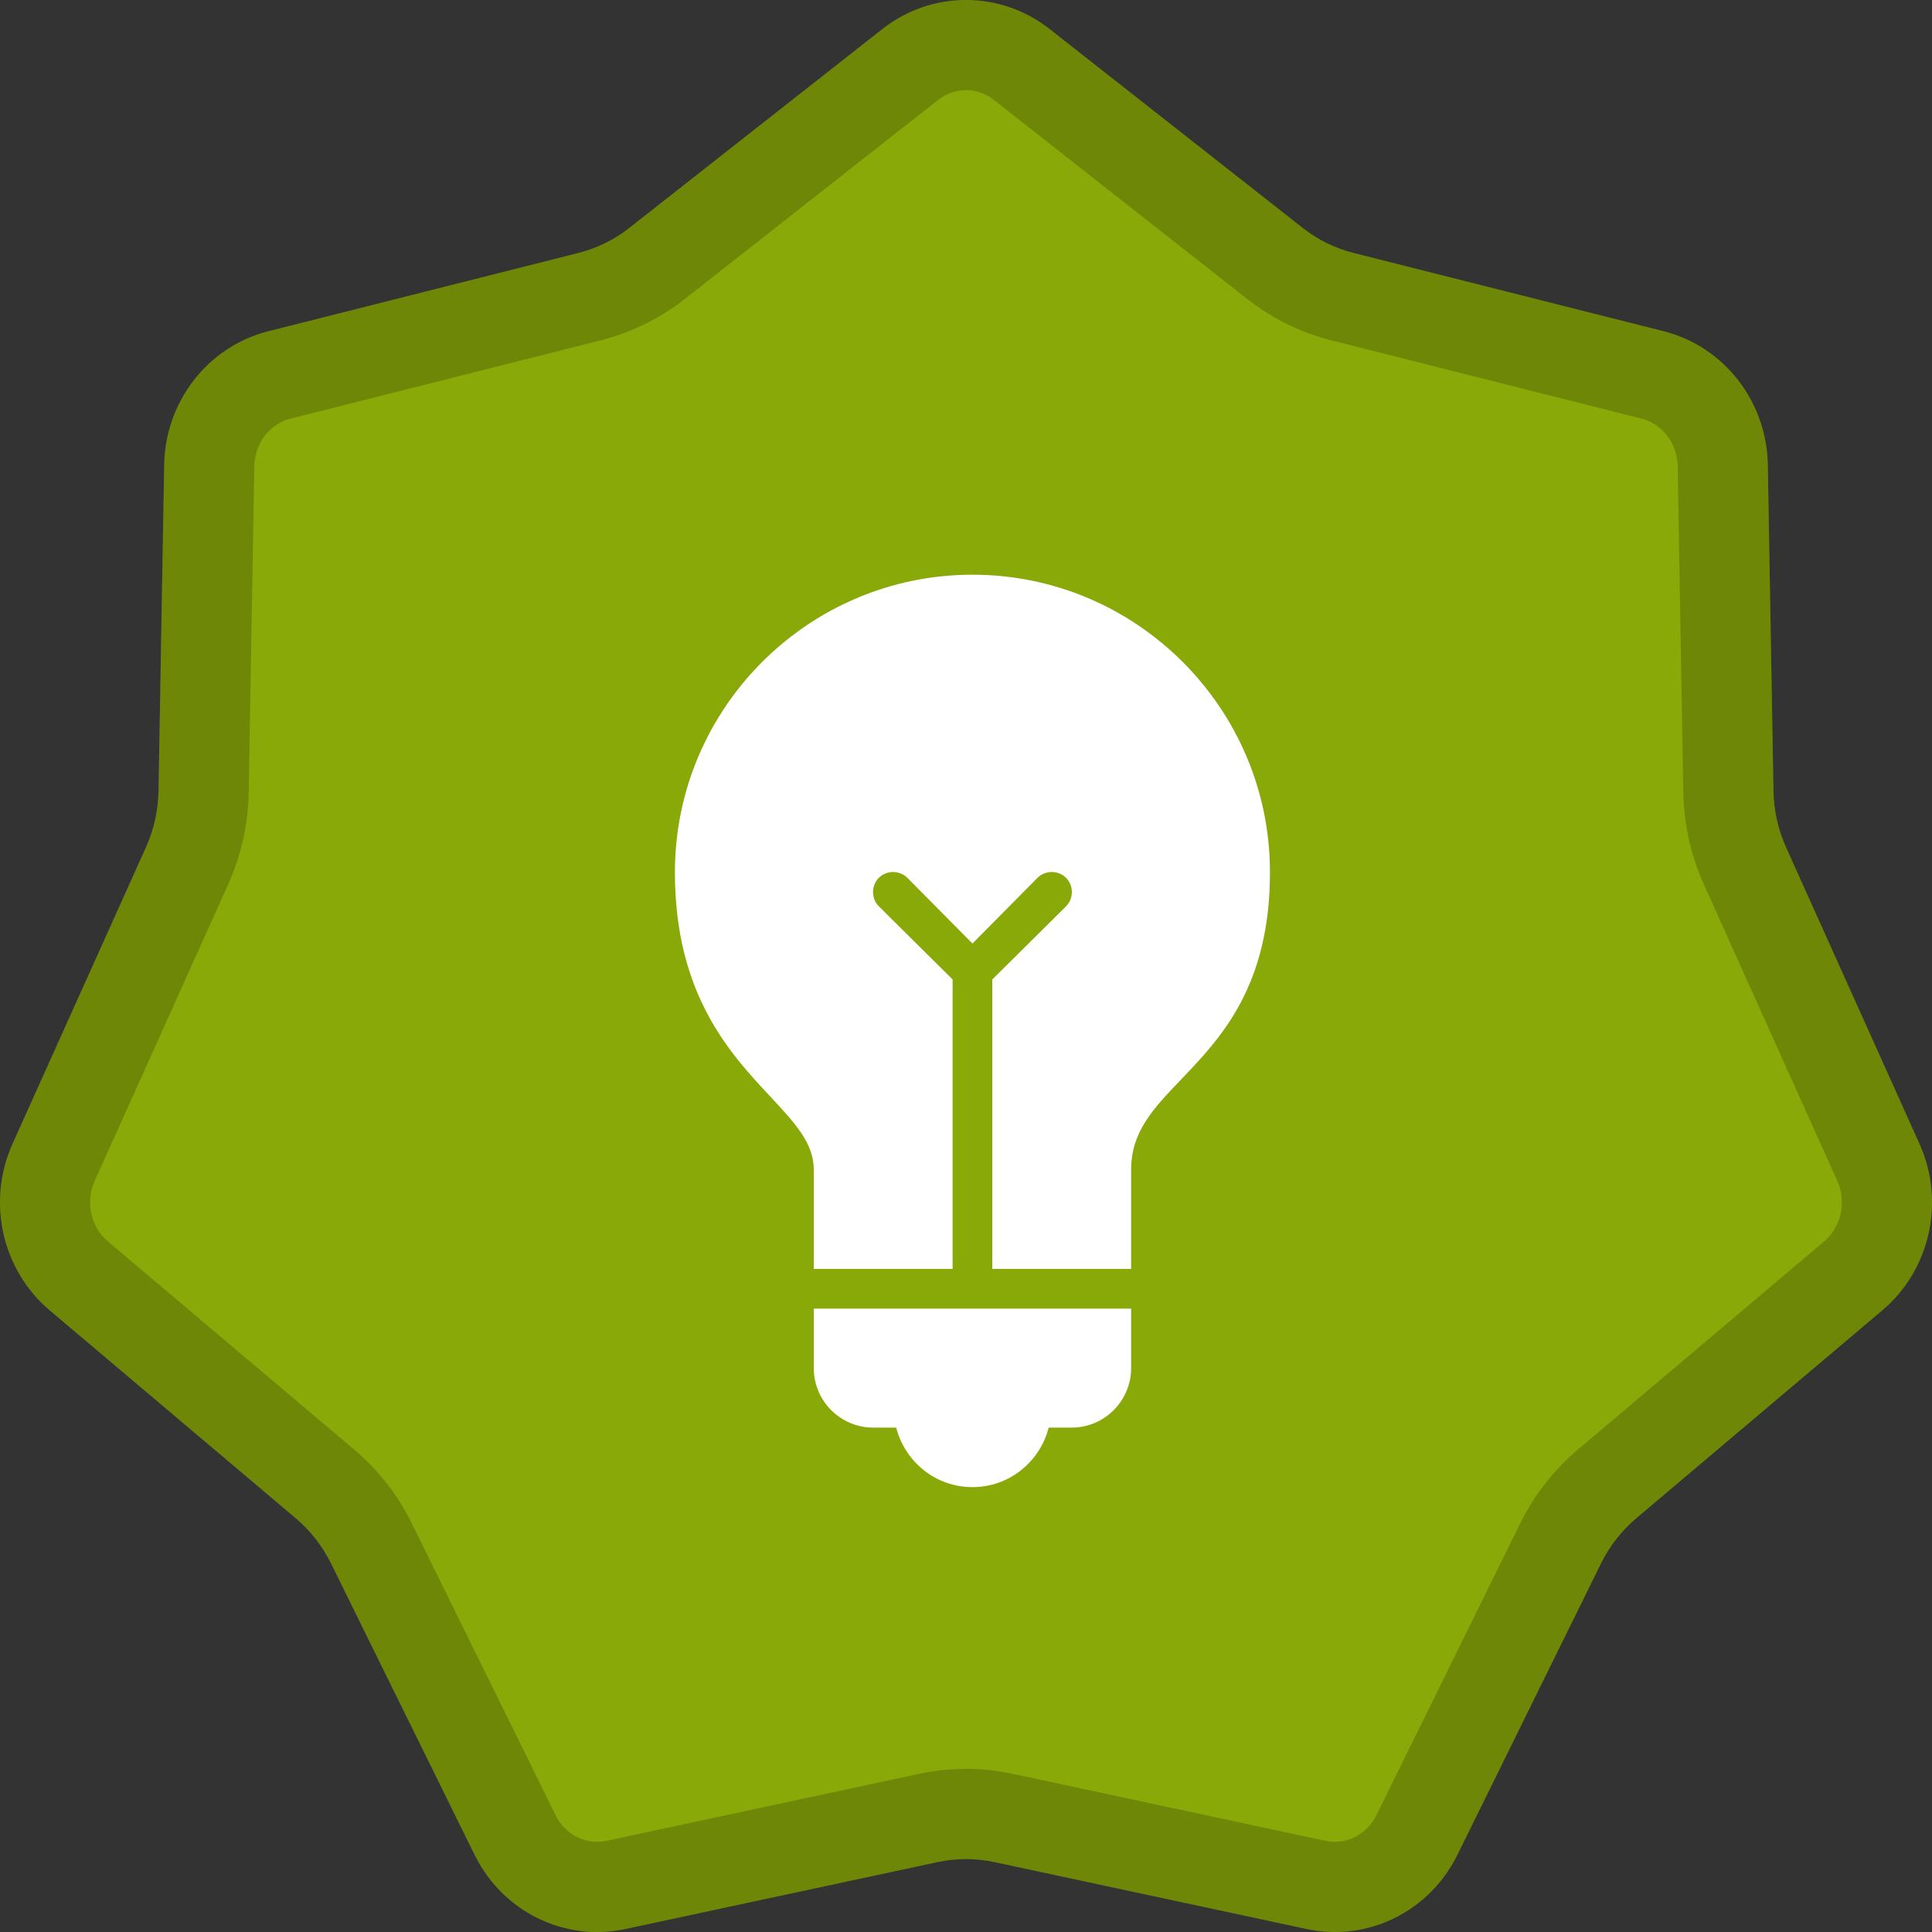 <?xml version="1.0" encoding="UTF-8" standalone="no"?>
<!DOCTYPE svg PUBLIC "-//W3C//DTD SVG 1.1//EN" "http://www.w3.org/Graphics/SVG/1.1/DTD/svg11.dtd">
<svg width="100%" height="100%" viewBox="0 0 150 150" version="1.1" xmlns="http://www.w3.org/2000/svg" xmlns:xlink="http://www.w3.org/1999/xlink" xml:space="preserve" xmlns:serif="http://www.serif.com/" style="fill-rule:evenodd;clip-rule:evenodd;">
    <rect x="0" y="0" width="150" height="150" fill="#333333" stroke="none"/>
    <path d="M68.509,2.255C72.336,-0.752 77.664,-0.752 81.491,2.255L101.148,17.702C102.315,18.619 103.656,19.279 105.086,19.64L129.159,25.716C133.845,26.899 137.167,31.155 137.252,36.088L137.692,61.426C137.718,62.93 138.049,64.413 138.664,65.78L149.025,88.803C151.042,93.285 149.857,98.593 146.137,101.737L127.027,117.886C125.893,118.845 124.965,120.034 124.303,121.378L113.149,144.011C110.978,148.418 106.178,150.78 101.454,149.768L77.185,144.567C75.744,144.259 74.256,144.259 72.815,144.567L48.546,149.768C43.822,150.78 39.022,148.418 36.851,144.011L25.698,121.378C25.035,120.034 24.107,118.845 22.973,117.886L3.863,101.737C0.143,98.593 -1.042,93.285 0.975,88.803L11.336,65.78C11.951,64.413 12.282,62.93 12.308,61.426L12.748,36.088C12.833,31.155 16.155,26.899 20.841,25.716L44.914,19.64C46.344,19.279 47.685,18.619 48.852,17.702L68.509,2.255Z" style="fill:rgb(137,169,9);fill-rule:nonzero;"/>
    <g opacity="0.2">
        <path d="M79.328,5.007L98.986,20.454C100.536,21.672 102.321,22.552 104.229,23.033L128.302,29.109C131.412,29.894 133.694,32.75 133.753,36.149L134.192,61.486C134.227,63.464 134.662,65.415 135.473,67.216L145.834,90.239C147.218,93.315 146.389,96.941 143.878,99.064L124.768,115.213C123.262,116.485 122.036,118.059 121.163,119.831L110.01,142.464C108.531,145.466 105.306,147.014 102.187,146.345L77.918,141.145C75.994,140.733 74.006,140.733 72.082,141.145L47.813,146.345C44.694,147.014 41.469,145.466 39.99,142.464L28.837,119.831C27.964,118.059 26.738,116.485 25.232,115.213L6.122,99.064C3.611,96.941 2.782,93.315 4.166,90.239L14.527,67.216C15.338,65.415 15.773,63.464 15.808,61.486L16.247,36.149C16.306,32.75 18.588,29.894 21.698,29.109L45.771,23.033C47.679,22.552 49.464,21.672 51.014,20.454L70.672,5.007C73.23,2.998 76.77,2.998 79.328,5.007Z" style="fill:none;fill-rule:nonzero;stroke:black;stroke-width:7px;"/>
    </g>
    <path d="M75.5,44.62C62.765,44.62 52.4,54.985 52.4,67.72C52.4,77.219 56.689,81.797 59.811,85.141C61.778,87.253 63.18,88.769 63.18,90.82L63.18,98.52L73.96,98.52L73.96,76.046L68.233,70.367C67.632,69.765 67.632,68.755 68.233,68.153C68.835,67.552 69.845,67.552 70.447,68.153L75.5,73.254L80.553,68.153C81.155,67.552 82.165,67.552 82.767,68.153C83.369,68.755 83.369,69.765 82.767,70.367L77.04,76.046L77.04,98.52L87.82,98.52L87.82,90.82C87.82,87.872 89.522,86.086 91.67,83.842C94.762,80.612 98.6,76.611 98.6,67.72C98.6,54.985 88.235,44.62 75.5,44.62ZM63.18,101.6L63.18,106.22C63.18,108.765 65.255,110.84 67.8,110.84L69.581,110.84C70.266,113.493 72.637,115.46 75.5,115.46C78.364,115.46 80.734,113.493 81.419,110.84L83.2,110.84C85.745,110.84 87.82,108.765 87.82,106.22L87.82,101.6L63.18,101.6Z" style="fill:white;fill-rule:nonzero;"/>
</svg>
